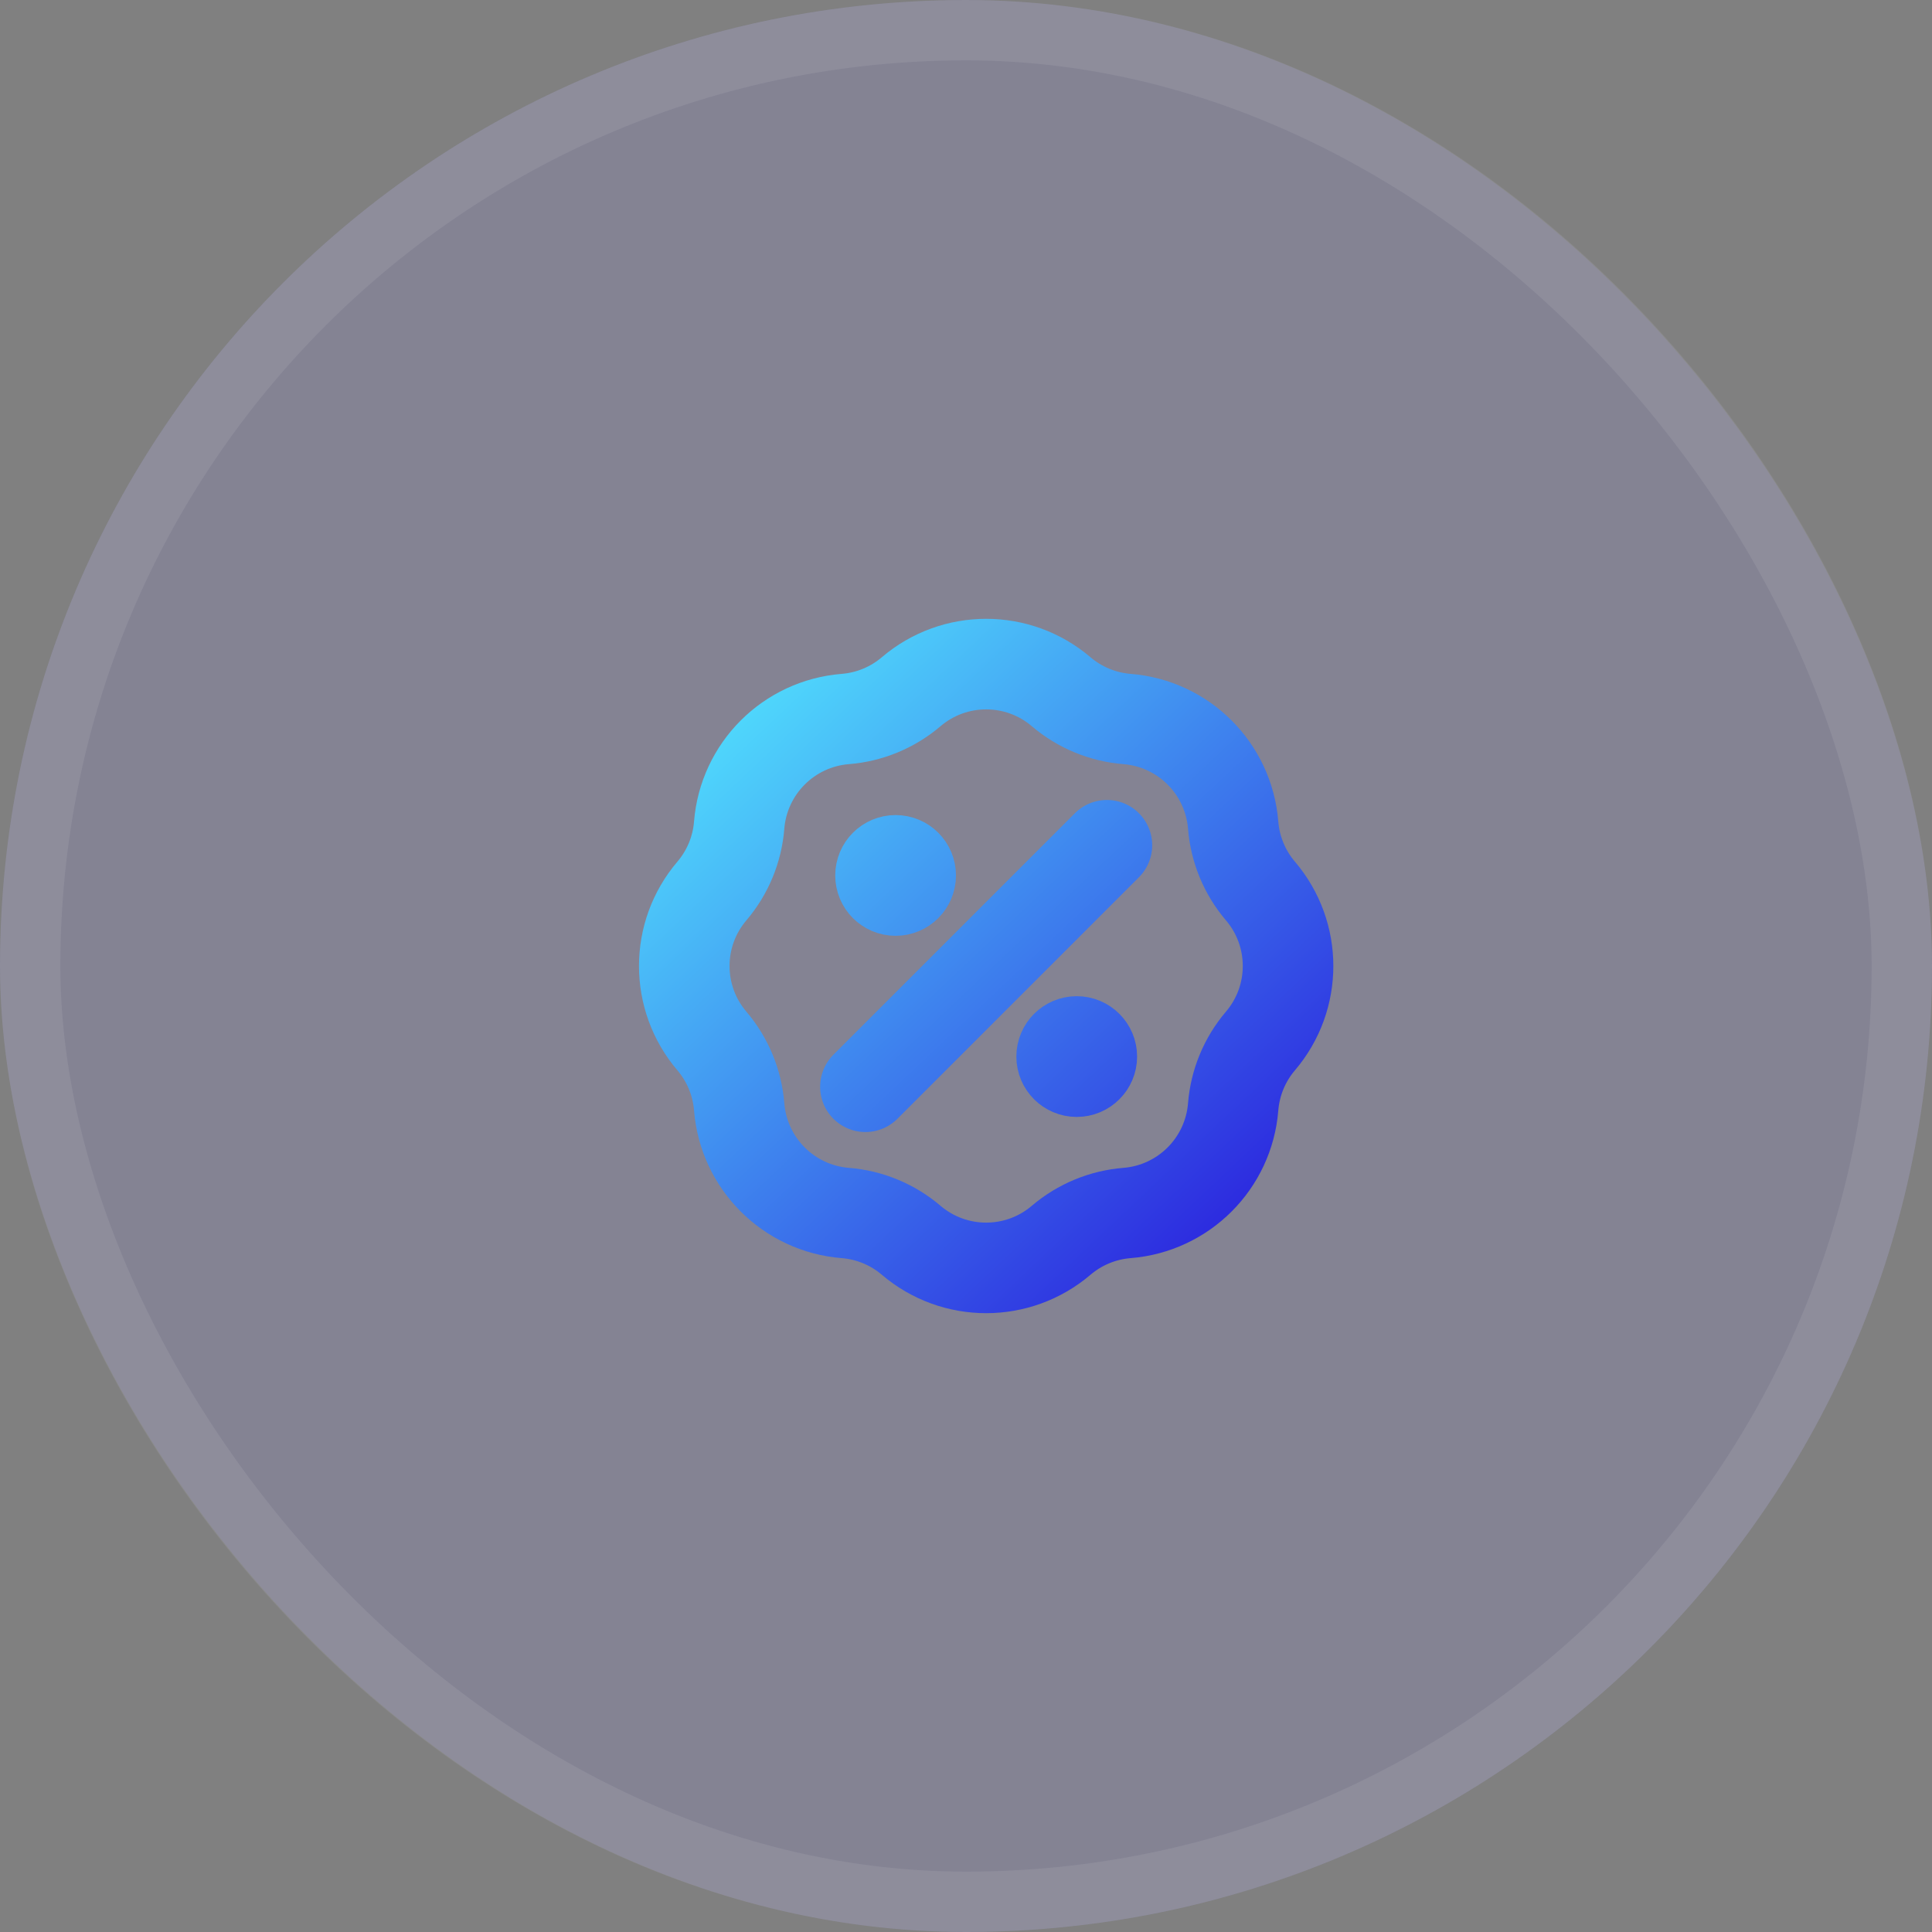 <svg width="32" height="32" viewBox="0 0 32 32" fill="none" xmlns="http://www.w3.org/2000/svg">
<rect x="0" y="0" width="32" height="32" fill="#808080" stroke="none"/>
<rect width="32" height="32" rx="16" fill="#9894F9" fill-opacity="0.16"/>
<rect x="0.5" y="0.5" width="31" height="31" rx="15.5" stroke="white" stroke-opacity="0.08"/>
<g clip-path="url(#clip0_19484_42551)">
<path d="M14.834 14.5H14.839M17.834 17.5H17.839M18.334 14L14.334 18M14.001 11.909C14.403 11.877 14.784 11.719 15.091 11.458C15.807 10.847 16.861 10.847 17.577 11.458C17.884 11.719 18.265 11.877 18.667 11.909C19.605 11.984 20.35 12.729 20.425 13.667C20.457 14.069 20.615 14.45 20.876 14.757C21.487 15.473 21.487 16.527 20.876 17.243C20.615 17.55 20.457 17.931 20.425 18.333C20.35 19.271 19.605 20.016 18.667 20.091C18.265 20.123 17.884 20.281 17.577 20.542C16.861 21.153 15.807 21.153 15.091 20.542C14.784 20.281 14.403 20.123 14.001 20.091C13.063 20.016 12.318 19.271 12.243 18.333C12.211 17.931 12.053 17.55 11.792 17.243C11.181 16.527 11.181 15.473 11.792 14.757C12.053 14.45 12.211 14.069 12.243 13.667C12.318 12.729 13.063 11.984 14.001 11.909ZM15.084 14.5C15.084 14.638 14.972 14.75 14.834 14.75C14.696 14.75 14.584 14.638 14.584 14.5C14.584 14.362 14.696 14.25 14.834 14.25C14.972 14.25 15.084 14.362 15.084 14.5ZM18.084 17.5C18.084 17.638 17.972 17.75 17.834 17.75C17.696 17.75 17.584 17.638 17.584 17.5C17.584 17.362 17.696 17.25 17.834 17.25C17.972 17.25 18.084 17.362 18.084 17.5Z" stroke="url(#paint0_linear_19484_42551)" stroke-width="1.5" stroke-linecap="round" stroke-linejoin="round"/>
</g>
<defs>
<linearGradient id="paint0_linear_19484_42551" x1="7.457" y1="16.278" x2="15.889" y2="25.216" gradientUnits="userSpaceOnUse">
<stop stop-color="#4FD8FC"/>
<stop offset="1" stop-color="#2B22DE"/>
</linearGradient>
<clipPath id="clip0_19484_42551">
<rect width="12" height="12" fill="white" transform="translate(10.334 10)"/>
</clipPath>
</defs>
</svg>
